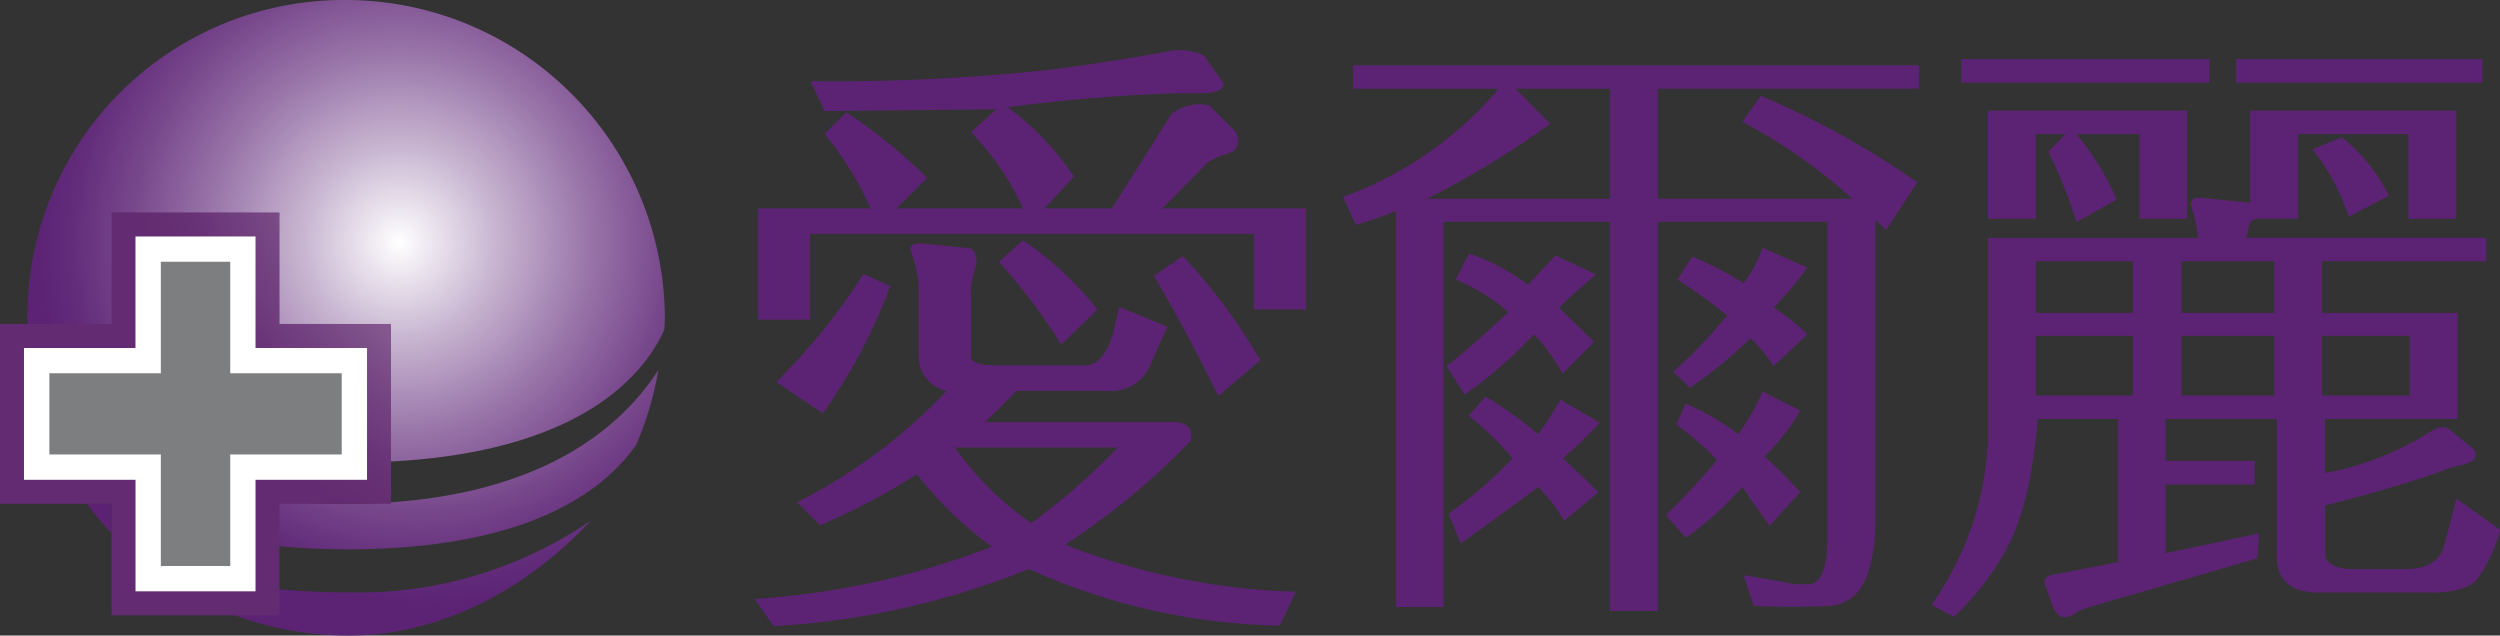 <svg xmlns="http://www.w3.org/2000/svg" xmlns:xlink="http://www.w3.org/1999/xlink" width="211.962" height="53.883" viewBox="0 0 211.962 53.883">
  <rect x="0" y="0" width="211.962" height="53.883" fill="#333333" stroke="none"/>
  <defs>
    <radialGradient id="radial-gradient" cx="0.615" cy="0.524" r="0.781" gradientTransform="translate(0.137) scale(0.726 1)" gradientUnits="objectBoundingBox">
      <stop offset="0" stop-color="#fff"/>
      <stop offset="0.273" stop-color="#c7b4d0"/>
      <stop offset="0.527" stop-color="#9975a9"/>
      <stop offset="0.74" stop-color="#78488c"/>
      <stop offset="0.904" stop-color="#632d7b"/>
      <stop offset="1" stop-color="#5c2375"/>
    </radialGradient>
    <radialGradient id="radial-gradient-2" cx="0.646" cy="-2.421" r="3.216" gradientTransform="translate(0.508 -0.057) scale(0.248 0.977)" xlink:href="#radial-gradient"/>
    <radialGradient id="radial-gradient-3" cx="0.619" cy="-0.714" r="2.014" gradientTransform="translate(0.438 0) scale(0.287 1)" xlink:href="#radial-gradient"/>
    <radialGradient id="radial-gradient-4" cx="1.49" cy="-0.25" r="1.158" gradientTransform="translate(-0.015) scale(1.03 1)" gradientUnits="objectBoundingBox">
      <stop offset="0" stop-color="#fff"/>
      <stop offset="0.191" stop-color="#d4c5d8"/>
      <stop offset="0.395" stop-color="#ac8eb3"/>
      <stop offset="0.585" stop-color="#8c6396"/>
      <stop offset="0.755" stop-color="#754482"/>
      <stop offset="0.899" stop-color="#673175"/>
      <stop offset="1" stop-color="#632b71"/>
    </radialGradient>
  </defs>
  <g id="logo" transform="translate(-129.249 -144.211)">
    <g id="Group_3209" data-name="Group 3209" transform="translate(129.249 144.211)">
      <g id="Group_3207" data-name="Group 3207" transform="translate(2.327)">
        <path id="Path_13621" data-name="Path 13621" d="M159.248,144.211a26.81,26.81,0,0,0-26.968,26.866c0,.071.018.525.018.6,1.231,3.355,6.44,11.75,27.277,11.75,19.222,0,25-7.465,26.7-11.248.016-.322.036-.634.048-.947A27.075,27.075,0,0,0,159.248,144.211Z" transform="translate(-132.28 -144.211)" fill="url(#radial-gradient)"/>
        <path id="Path_13622" data-name="Path 13622" d="M143.245,204.181a27.917,27.917,0,0,0,18.827,7.272c8.152,0,15.46-4.277,20.526-9.748a34.823,34.823,0,0,1-20.508,6.09C153.649,207.8,147.591,206.3,143.245,204.181Z" transform="translate(-134.828 -157.57)" fill="url(#radial-gradient-2)"/>
        <path id="Path_13623" data-name="Path 13623" d="M159.328,196.428c-15.944,0-23.2-5.334-26.4-10.072a27.277,27.277,0,0,0,1.862,5.476c3.252,3.92,10.174,8.45,24.792,8.45,15.114,0,21.625-4.828,24.445-8.83a27.1,27.1,0,0,0,1.892-6.368C182.753,190.014,175.531,196.428,159.328,196.428Z" transform="translate(-132.431 -153.709)" fill="url(#radial-gradient-3)"/>
        <path id="Path_13624" data-name="Path 13624" d="M138.872,199.856a28.516,28.516,0,0,0,2.07,2.509v-2.509Z" transform="translate(-133.812 -157.141)" fill="#5c2173"/>
      </g>
      <g id="Group_3208" data-name="Group 3208" transform="translate(0 18.01)">
        <path id="Path_13625" data-name="Path 13625" d="M138.706,201.833v-9.455h-9.457v-15.25h9.457v-9.456h14.243v9.456H162.4v15.25h-9.455v9.455Z" transform="translate(-129.249 -167.672)" fill="url(#radial-gradient-4)"/>
        <path id="Path_13626" data-name="Path 13626" d="M141.356,200.414v-9.456H131.9V179.781h9.452v-9.457H151.53v9.457h9.455v11.176H151.53v9.456Z" transform="translate(-129.866 -168.288)" fill="#fff"/>
        <path id="Path_13627" data-name="Path 13627" d="M144.152,198.917v-9.455H134.7v-6.885h9.452v-9.456h5.883v9.456h9.454v6.885h-9.454v9.455Z" transform="translate(-130.515 -168.938)" fill="#7d7e80"/>
      </g>
    </g>
    <g id="Group_3210" data-name="Group 3210" transform="translate(193.232 148.461)">
      <path id="Path_13628" data-name="Path 13628" d="M251.12,159.23l.863-.43,1.24-.434a1.27,1.27,0,0,0,.15-1.782l-2.147-2.142a3.755,3.755,0,0,0-3.23.751l-5.013,7.973h-5.723l2.49-2.69a23.394,23.394,0,0,0-5.606-5.884,140.693,140.693,0,0,1,14.33-1.184H250.8c1.151-.074,1.688-.358,1.624-.862L250.8,150.23a4.737,4.737,0,0,0-3.285-.33c-3.249.581-6.51,1.092-9.819,1.516a172.894,172.894,0,0,1-20.267.969l1.18,2.534,14.562-.156-2.152,1.94a22.519,22.519,0,0,1,4.412,6.464H224.7l2.6-2.582a43.438,43.438,0,0,0-6.852-5.562l-1.839,1.832a27.007,27.007,0,0,1,3.894,6.312h-9.55V172.6h4.422v-7.276H255v6.411h4.428v-8.566H247.236C248.687,161.739,249.974,160.419,251.12,159.23Z" transform="translate(-212.682 -149.748)" fill="#5c2375"/>
      <path id="Path_13629" data-name="Path 13629" d="M241.618,170.75l-2.04,1.828a48.5,48.5,0,0,1,5.284,7.014l3.074-2.978A28.785,28.785,0,0,0,241.618,170.75Z" transform="translate(-218.869 -154.628)" fill="#5c2375"/>
      <path id="Path_13630" data-name="Path 13630" d="M249.579,187.816c.188-1.019-.276-1.531-1.4-1.57H232.12c.886-.824,1.786-1.714,2.644-2.65h7.65a3.62,3.62,0,0,0,3.613-1.929l1.561-3.51-4.093-1.677-.487,2.212c-.563,1.908-1.443,2.826-2.588,2.748h-7.332c-1.183,0-1.91-.187-2.152-.588v-5.008a6.64,6.64,0,0,1,.369-2.651,1.6,1.6,0,0,0-.312-1.668l-4.213-.425c-.791-.04-1.1.2-.917.695a11.633,11.633,0,0,1,.649,2.859v6.087a2.952,2.952,0,0,0,2.368,2.856,45.592,45.592,0,0,1-12.678,9.445l1.947,1.941a53.657,53.657,0,0,0,8.2-4.326,32.042,32.042,0,0,0,6.361,6.16,67.8,67.8,0,0,1-20.112,4.422l1.616,2.309a67.754,67.754,0,0,0,21.627-4.851,53.727,53.727,0,0,0,21.287,4.8l1.356-2.866a58.257,58.257,0,0,1-19.576-3.993A59.785,59.785,0,0,0,249.579,187.816Zm-19.994.586h13.8a53.672,53.672,0,0,1-7.338,6.409A25.509,25.509,0,0,1,229.586,188.4Z" transform="translate(-212.6 -154.708)" fill="#5c2375"/>
      <path id="Path_13631" data-name="Path 13631" d="M224.642,175.492l-2.268-1.029a50.7,50.7,0,0,1-7.392,9.168l3.95,2.648A45.187,45.187,0,0,0,224.642,175.492Z" transform="translate(-213.153 -155.491)" fill="#5c2375"/>
      <path id="Path_13632" data-name="Path 13632" d="M265.723,181.333a47.683,47.683,0,0,0-6.583-8.845l-2.427,1.68c1.9,3.269,3.726,6.665,5.437,10.185Z" transform="translate(-222.85 -155.032)" fill="#5c2375"/>
    </g>
    <g id="Group_3211" data-name="Group 3211" transform="translate(243.119 149.747)">
      <path id="Path_13633" data-name="Path 13633" d="M278.444,153.411H290.79a31.106,31.106,0,0,1-13.2,9.173l1.082,2.37a32.6,32.6,0,0,0,3.395-1.185v33.59H286.1V164.688h14.117v33h4.047v-33h14.4v26.518c.031,2.694-.487,4.11-1.571,4.219h-1.227c-.477-.109-1.913-.369-4.321-.767l.858,2.594q3.024.161,6.581,0c2.377-.259,3.612-2.518,3.728-6.8V164.531l.913.86,2.644-4.048A72.024,72.024,0,0,0,313,154.02l-1.557,2.2a45.747,45.747,0,0,1,9.332,6.521H304.268v-9.334h22.159v-1.988H278.444Zm21.776,0v9.334H284.7a78.57,78.57,0,0,0,10.457-6.365l-2.953-2.969Z" transform="translate(-277.587 -151.423)" fill="#5c2375"/>
      <path id="Path_13634" data-name="Path 13634" d="M290.546,184.173a36.137,36.137,0,0,0,5.875-5.111,14.076,14.076,0,0,1,2.419,3.341l2.69-2.7q-1.434-1.391-2.955-2.907c1.111-1.085,2.155-2.012,3.129-2.806l-3.442-1.616-2.328,2.485a18.181,18.181,0,0,0-5.009-2.65l-1.128,2.214a15.649,15.649,0,0,1,4.467,2.751c-1.942,1.834-3.676,3.364-5.233,4.587Z" transform="translate(-280.246 -156.253)" fill="#5c2375"/>
      <path id="Path_13635" data-name="Path 13635" d="M302.079,190.233l-3.349-1.948a30.819,30.819,0,0,1-1.881,2.918,34.327,34.327,0,0,0-4.478-3.181l-1.4,1.615a28.389,28.389,0,0,1,3.712,3.607,36.456,36.456,0,0,1-5.438,4.694l1.019,2.537q3.877-2.766,6.582-4.805a15.248,15.248,0,0,1,2.205,2.869l2.906-2.427-3.012-2.868A39.286,39.286,0,0,0,302.079,190.233Z" transform="translate(-280.297 -159.927)" fill="#5c2375"/>
      <path id="Path_13636" data-name="Path 13636" d="M314.04,182.091l1.449,1.353a41,41,0,0,0,5.132-4.205,13.052,13.052,0,0,1,1.944,2.377l2.852-2.7a18.412,18.412,0,0,0-2.852-2.266,27.9,27.9,0,0,0,2.852-3.394l-3.781-1.674a12.224,12.224,0,0,1-1.614,3.018,25.938,25.938,0,0,0-4.362-2.268l-1.246,1.944a50.811,50.811,0,0,1,4.205,3.025A35.318,35.318,0,0,1,314.04,182.091Z" transform="translate(-286.057 -156.107)" fill="#5c2375"/>
      <path id="Path_13637" data-name="Path 13637" d="M324.634,195.98c-1.044-1.122-2.048-2.136-3.023-3.022a18.067,18.067,0,0,0,3.023-3.884l-3.183-1.616a23.384,23.384,0,0,1-2.048,3.613,24.545,24.545,0,0,0-4.47-2.6l-.806,1.786a22.741,22.741,0,0,1,3.448,3.018,54.721,54.721,0,0,1-4.326,4.642l1.683,1.942a27.244,27.244,0,0,0,4.795-4.323c.729,1.084,1.5,2.177,2.321,3.29Z" transform="translate(-285.874 -159.796)" fill="#5c2375"/>
    </g>
    <g id="Group_3212" data-name="Group 3212" transform="translate(293.013 149.22)">
      <rect id="Rectangle_1006" data-name="Rectangle 1006" width="21.032" height="2" transform="translate(2.528 0)" fill="#5c2375"/>
      <path id="Path_13638" data-name="Path 13638" d="M365.7,165.6v-9.168H348.824V165.6h4.045v-7.179h2.536l-1.462,1.468a44.7,44.7,0,0,1,2.38,5.978l3.4-1.887a22.264,22.264,0,0,0-3.4-5.558h5.337V165.6Z" transform="translate(-344.034 -152.059)" fill="#5c2375"/>
      <path id="Path_13639" data-name="Path 13639" d="M386.044,193.356q-.6,1.946-3.244,1.942h-4.41c-1.334,0-2.146-.337-2.433-1.022v-4.367c3.656-.927,6.81-1.853,9.427-2.755a11.181,11.181,0,0,1,2.264-.7c.9-.211,1.23-.622.983-1.241l-2.159-1.775c-.393-.285-.958-.195-1.678.269a24.952,24.952,0,0,1-8.838,3.447V182.57h11.224v-8.993H375.688V169.2H389.6v-1.993H369.266l.332-1.35.473-.266h3.568v-7.179h9.386V165.6h4.045v-9.168H369.6v7.816l-4.1-.431c-.717-.037-1.019.2-.9.7a11.921,11.921,0,0,1,.58,2.7h-17.8v16.769a25.94,25.94,0,0,1-4.79,14.337l1.891,1.027a22.71,22.71,0,0,0,4.519-5.876q2-3.734,2.591-10.9h6.793v12.144l-5.006.963c-1.082.111-1.442.5-1.082,1.185l.542,1.507c.352.976.932,1.244,1.72.809a4.613,4.613,0,0,1,1.558-.7l14.078-4.093.167-2.113-7.927,1.675v-5.819h7.543v-2h-7.543V182.57h9.437v11.487c-.075,2.124,1.1,3.2,3.5,3.239h9.657c1.93-.036,3.207-.415,3.816-1.133a12.521,12.521,0,0,0,1.948-4.2l-3.712-2.637Zm-26.381-12.773H351.42v-5.064h8.243Zm0-7.006H351.42V169.2h8.243Zm11.974,7.006h-7.86v-5.064h7.86Zm0-7.006h-7.86V169.2h7.86Zm4.052,1.942h7.429v5.064h-7.429Z" transform="translate(-342.584 -152.059)" fill="#5c2375"/>
      <rect id="Rectangle_1007" data-name="Rectangle 1007" width="20.867" height="2" transform="translate(25.828 0)" fill="#5c2375"/>
      <path id="Path_13640" data-name="Path 13640" d="M384.66,160.406a18.172,18.172,0,0,1,3.071,5.707l3.4-1.774a13.975,13.975,0,0,0-3.989-4.954Z" transform="translate(-352.361 -152.747)" fill="#5c2375"/>
    </g>
  </g>
</svg>
